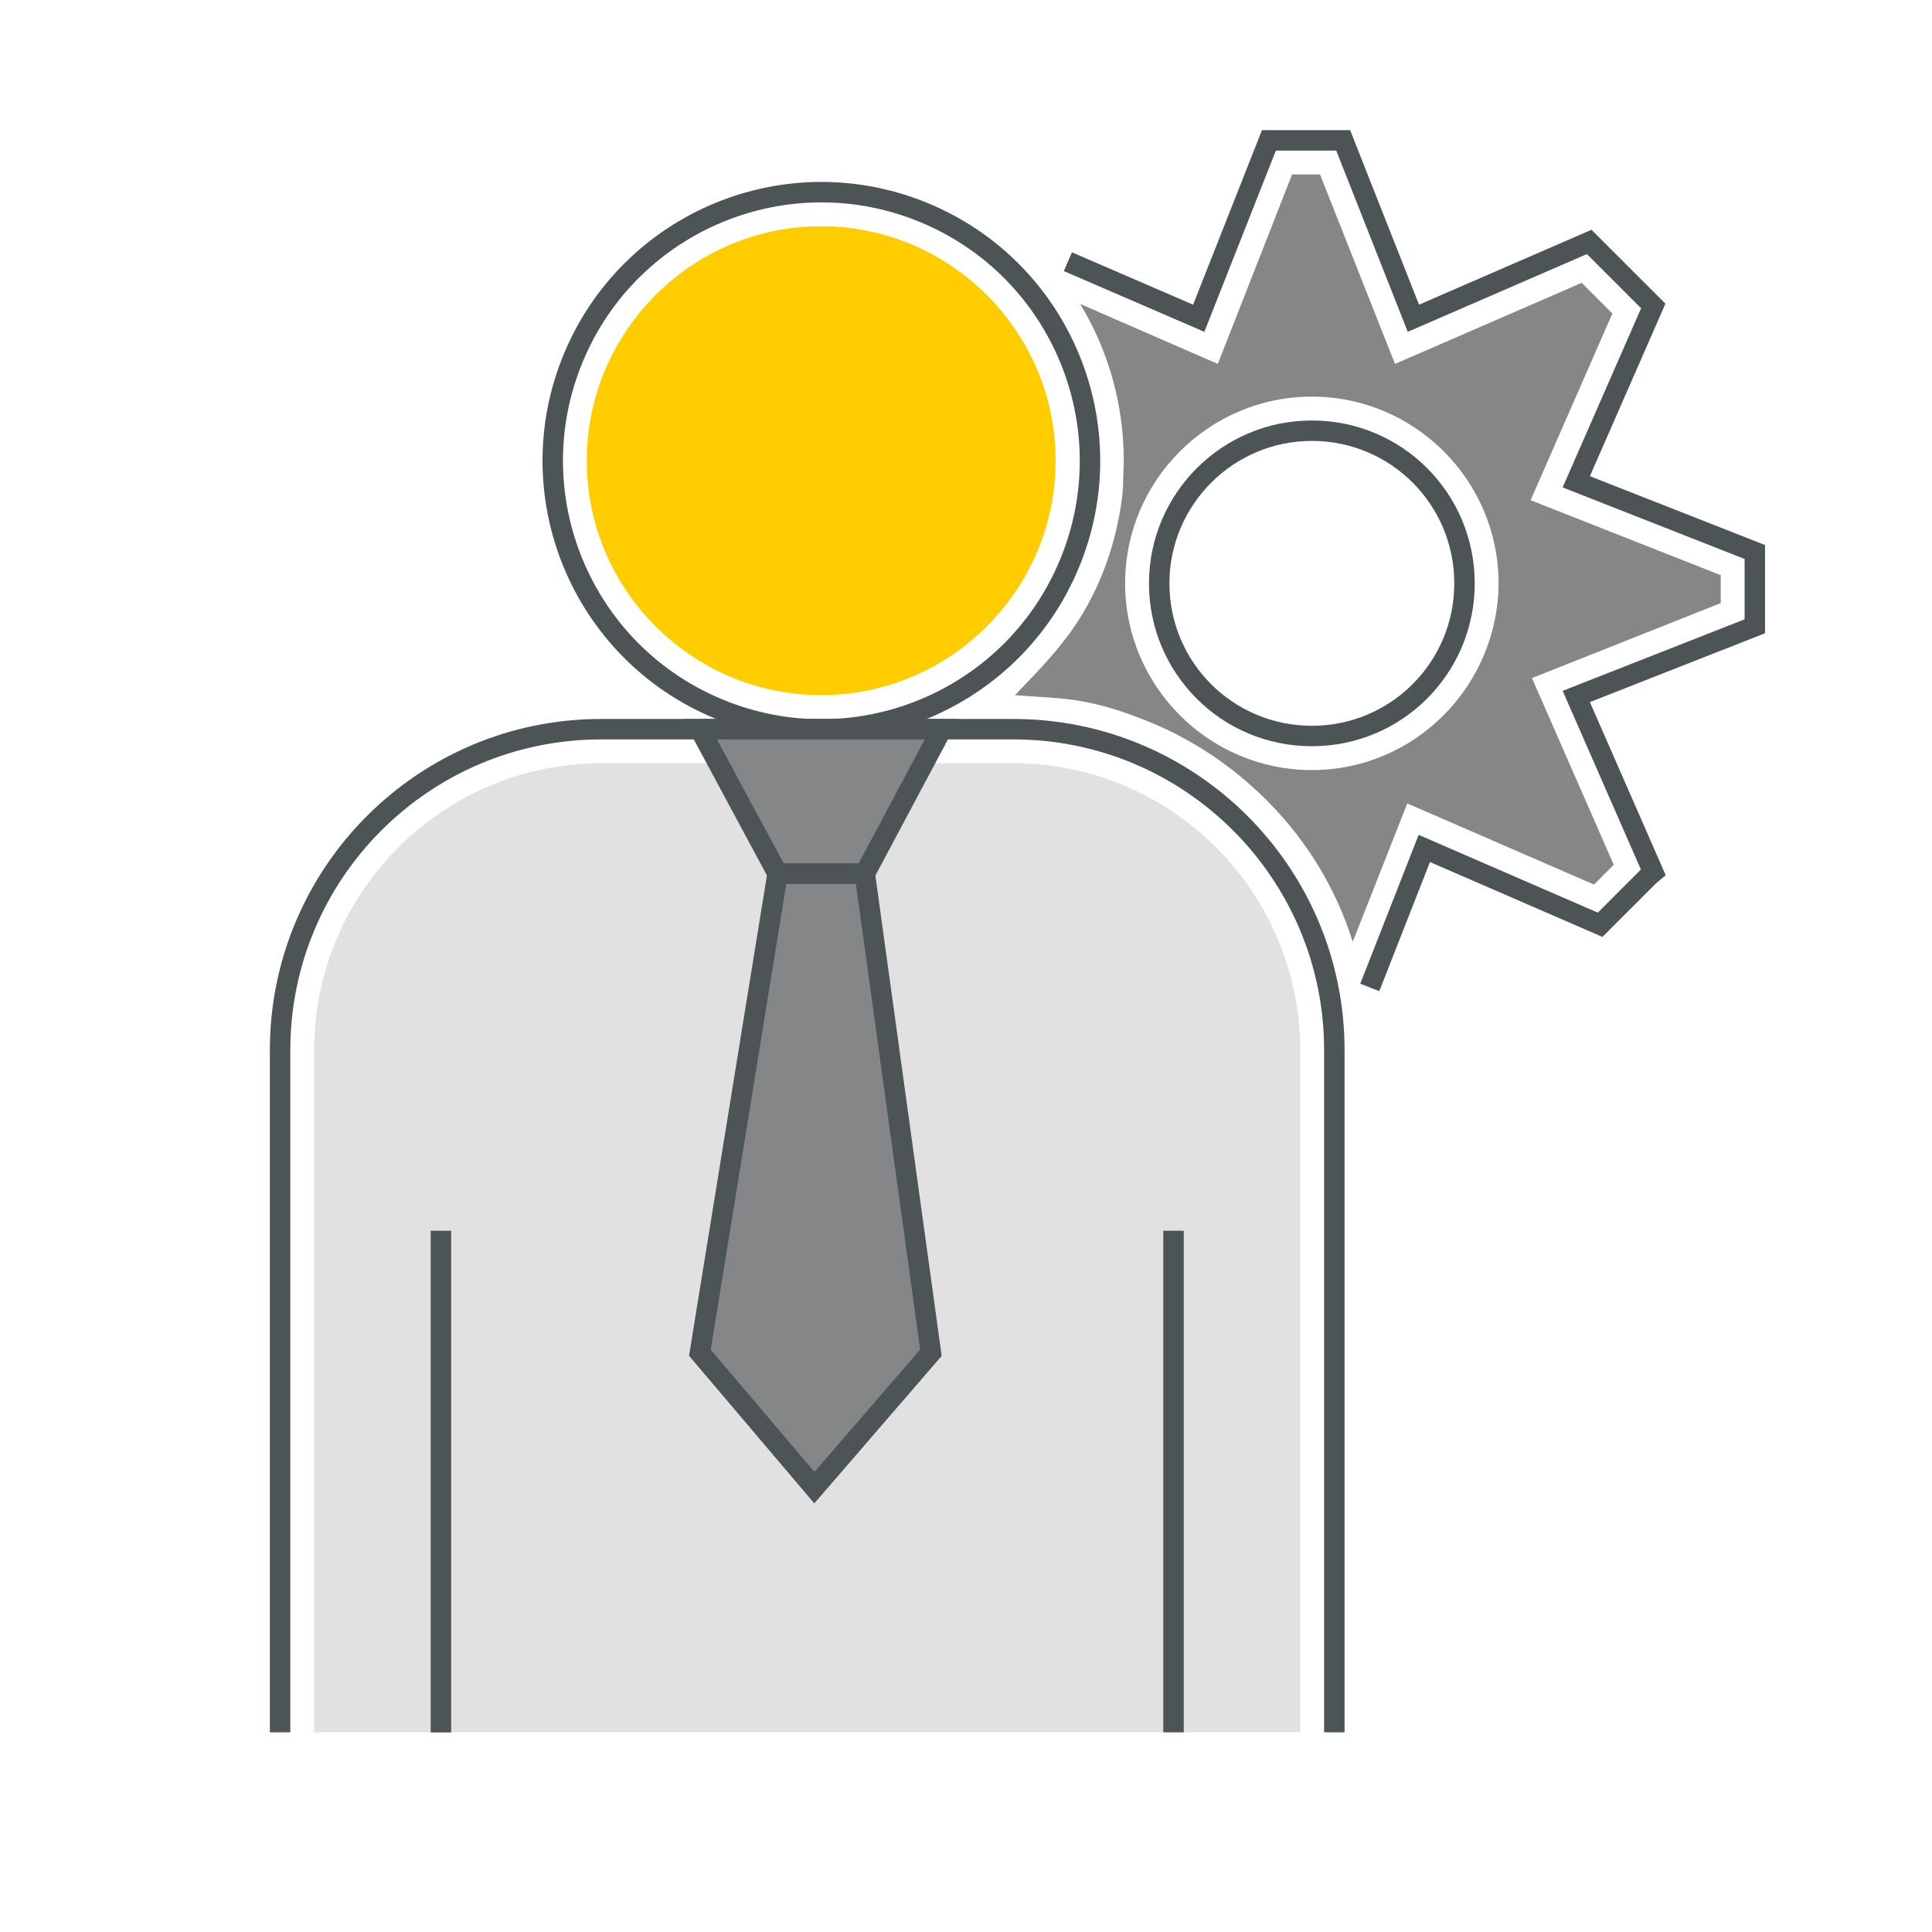 <svg xmlns="http://www.w3.org/2000/svg" xmlns:xlink="http://www.w3.org/1999/xlink" id="Livello_1" x="0px" y="0px" viewBox="0 0 283.5 283.5" style="enable-background:new 0 0 283.5 283.5;" xml:space="preserve"><style type="text/css">	.st0{fill:none;stroke:#4C5455;stroke-width:3;stroke-miterlimit:10;}	.st1{fill:#848687;}	.st2{fill:#FFCC00;}	.st3{fill:#E1E1E2;}</style><line class="st0" x1="61.8" y1="257.6" x2="61.8" y2="257.6"></line><polyline class="st0" points="169.4,257.6 169.4,257.6 169.4,257.6 "></polyline><polyline class="st0" points="201,144.9 209,124.5 234.8,135.7 242,128.5 242.6,128 231.3,102.2 257.5,91.9 257.5,81 231.3,70.7  242.6,44.9 233.2,35.5 207.4,46.7 197.1,20.6 186.2,20.6 175.9,46.7 156.7,38.4 "></polyline><path class="st0" d="M192.5,63.2c12.4,0,22.4,10,22.4,22.4s-10,22.4-22.4,22.4c-12.4,0-22.4-10-22.4-22.4 C170.1,73.3,180.1,63.2,192.5,63.2z"></path><path class="st1" d="M252.5,88.5v-4.1l-27.9-11l12-27.4c0,0-4.5-4.5-4.5-4.5L213,49.8l-8.3,3.6l-11-27.8h-4.1l-10.9,27.8l-20.2-8.8 c4.2,6.9,6.4,14.9,6.4,23c0,1.2-0.1,2.3-0.1,3.6c0,0.5-0.1,0.9-0.1,1.4c-0.7,5.9-2.5,11.6-5.4,16.7c-2.6,4.6-6.1,8.3-9.7,12 c0,0-0.6,0.7-0.7,0.7c3.2,0.3,6.5,0.3,9.8,0.9c2.9,0.5,5.8,1.4,8.6,2.5c5.6,2.1,10.8,5.2,15.4,9.1c0.7,0.6,1.3,1.2,2,1.8 c6.5,6.1,11.2,13.6,13.8,21.9c0,0,8-20.3,8-20.3l8.3,3.6l19.1,8.3l2.9-2.9c0,0-12-27.4-12-27.4L252.5,88.5z M192.5,113 c-15.1,0-27.4-12.3-27.4-27.4c0-15.1,12.3-27.4,27.4-27.4c15.1,0,27.4,12.3,27.4,27.4C219.8,100.7,207.6,113,192.5,113z"></path><line class="st0" x1="64.7" y1="254.2" x2="64.7" y2="254.2"></line><line class="st0" x1="172.2" y1="254.2" x2="172.2" y2="254.2"></line><ellipse transform="matrix(0.383 -0.924 0.924 0.383 11.914 153.067)" class="st0" cx="120.5" cy="67.6" rx="39.4" ry="39.4"></ellipse><path class="st2" d="M120.5,102c-18.9,0-34.4-15.4-34.4-34.4c0-18.9,15.4-34.4,34.4-34.4c18.9,0,34.4,15.4,34.4,34.4 C154.9,86.6,139.4,102,120.5,102z"></path><line class="st0" x1="64.7" y1="254.2" x2="64.7" y2="180.6"></line><path class="st0" d="M195.8,254.2V154.1c0-26-21.1-47.1-47.1-47.1H88.2c-26,0-47.1,21.1-47.1,47.1v100.1"></path><path class="st3" d="M190.8,254.2V154.1c0-23.2-18.9-42.1-42.1-42.1H88.2c-23.2,0-42.1,18.9-42.1,42.1v100.1H190.8z"></path><line class="st0" x1="172.2" y1="180.6" x2="172.2" y2="254.2"></line><polygon class="st1" points="120.5,107 102.7,107 114.1,128.2 120.5,128.2 126.9,128.2 138.2,107 "></polygon><polygon class="st1" points="114.1,128.2 102.7,198.5 119.5,218.3 136.6,198.5 126.9,128.2 "></polygon><polygon class="st0" points="120.5,107 102.7,107 114.1,128.2 120.5,128.2 126.9,128.2 138.2,107 "></polygon><polygon class="st0" points="114.1,128.2 102.7,198.5 119.5,218.3 136.6,198.5 126.9,128.2 "></polygon><line class="st0" x1="64.7" y1="254.2" x2="64.7" y2="254.2"></line><line class="st0" x1="172.2" y1="254.2" x2="172.2" y2="254.2"></line><line class="st0" x1="64.7" y1="254.2" x2="64.7" y2="180.6"></line></svg>